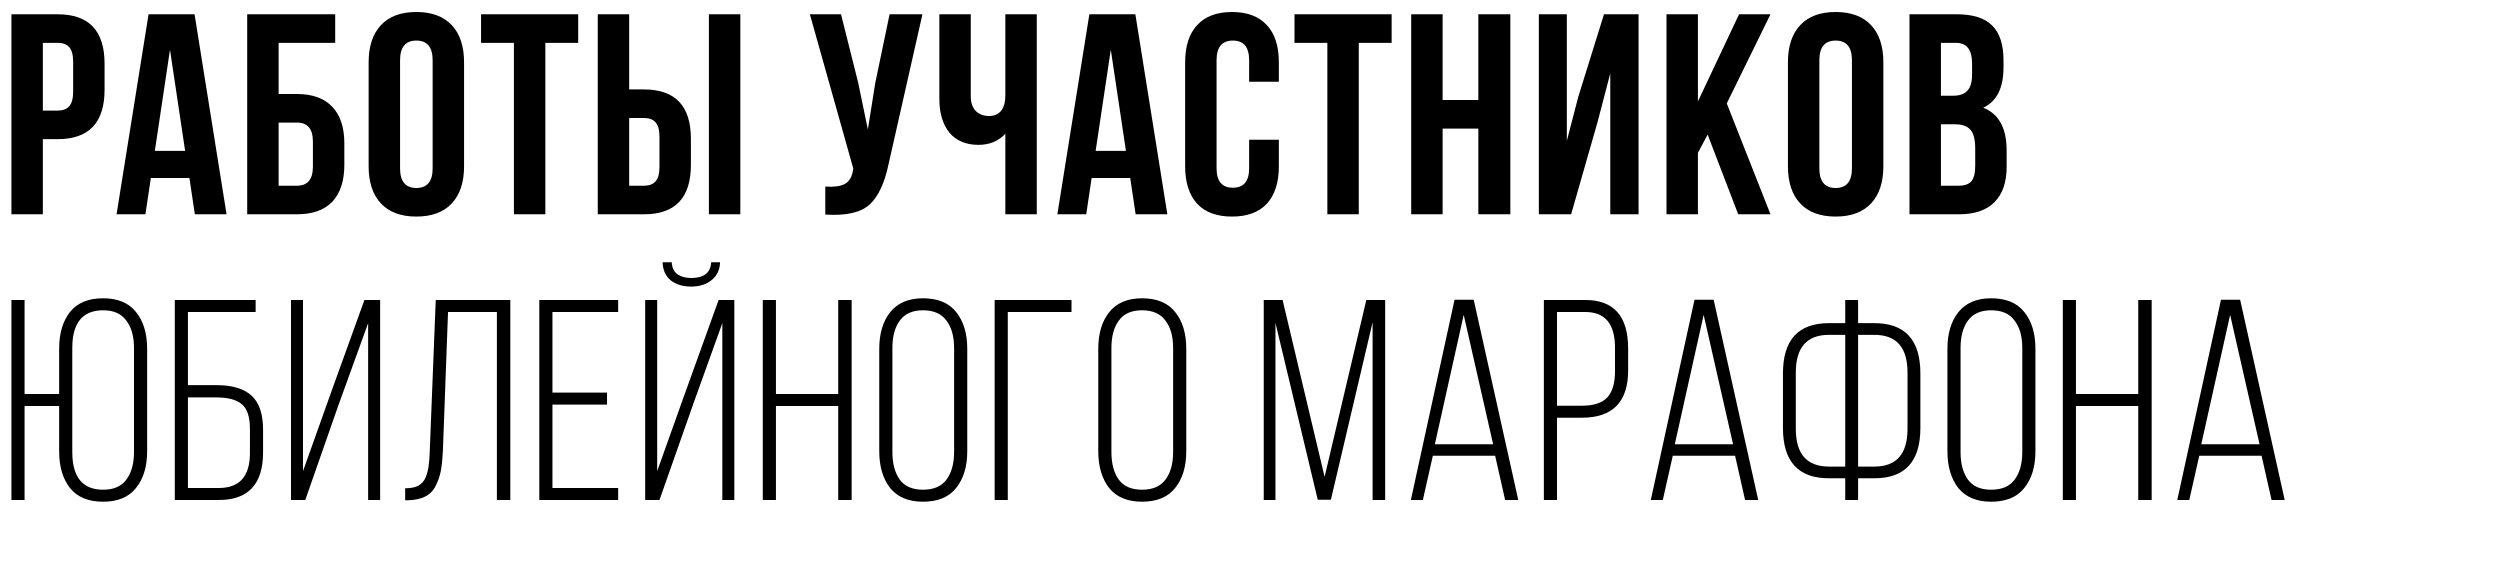 <?xml version="1.0" encoding="UTF-8"?> <svg xmlns="http://www.w3.org/2000/svg" width="700" height="160" viewBox="0 0 700 160" fill="none"> <path d="M16.16 4C24.907 4 29.28 8.613 29.28 17.84V25.12C29.28 34.347 24.907 38.96 16.16 38.96H12V60H3.2V4H16.16ZM16.16 12H12V30.96H16.16C17.6 30.96 18.667 30.56 19.36 29.76C20.107 28.96 20.48 27.6 20.48 25.68V17.28C20.48 15.36 20.107 14 19.36 13.2C18.667 12.4 17.6 12 16.16 12ZM54.476 4L63.436 60H54.556L53.036 49.84H42.236L40.716 60H32.636L41.596 4H54.476ZM47.596 13.92L43.356 42.24H51.836L47.596 13.92ZM83.134 60H69.214V4H93.854V12H78.014V26.32H83.134C87.508 26.32 90.814 27.52 93.054 29.92C95.294 32.267 96.414 35.68 96.414 40.16V46.16C96.414 50.64 95.294 54.08 93.054 56.48C90.814 58.827 87.508 60 83.134 60ZM78.014 52H83.134C86.121 52 87.614 50.24 87.614 46.72V39.6C87.614 36.08 86.121 34.32 83.134 34.32H78.014V52ZM112.018 16.88V47.12C112.018 50.8 113.538 52.64 116.578 52.64C119.618 52.64 121.138 50.8 121.138 47.12V16.88C121.138 13.2 119.618 11.36 116.578 11.36C113.538 11.36 112.018 13.2 112.018 16.88ZM103.218 46.56V17.44C103.218 12.96 104.364 9.493 106.658 7.04C108.951 4.587 112.258 3.36 116.578 3.36C120.898 3.36 124.204 4.587 126.498 7.04C128.791 9.493 129.938 12.96 129.938 17.44V46.56C129.938 51.04 128.791 54.507 126.498 56.96C124.204 59.413 120.898 60.64 116.578 60.64C112.258 60.64 108.951 59.413 106.658 56.96C104.364 54.507 103.218 51.04 103.218 46.56ZM134.696 12V4H161.896V12H152.696V60H143.896V12H134.696ZM180.332 60H167.372V4H176.172V25.04H180.332C189.079 25.04 193.452 29.653 193.452 38.88V46.16C193.452 55.387 189.079 60 180.332 60ZM176.172 52H180.332C181.772 52 182.839 51.6 183.532 50.8C184.279 50 184.652 48.64 184.652 46.72V38.32C184.652 36.4 184.279 35.04 183.532 34.24C182.839 33.44 181.772 33.04 180.332 33.04H176.172V52ZM207.292 60H198.492V4H207.292V60ZM258.282 4L248.842 45.76C247.722 51.2 245.935 55.04 243.482 57.28C241.029 59.52 236.895 60.453 231.082 60.08V52.24C233.482 52.4 235.295 52.16 236.522 51.52C237.749 50.88 238.522 49.6 238.842 47.68L238.922 47.2L226.762 4H235.482L240.282 23.12L243.002 36.24L245.082 23.2L249.082 4H258.282ZM281.498 4H290.298V60H281.498V37.44C279.578 39.52 277.071 40.56 273.978 40.56C270.458 40.56 267.738 39.413 265.818 37.12C263.951 34.773 263.018 31.627 263.018 27.68V4H271.818V26.96C271.818 28.773 272.298 30.16 273.258 31.12C274.218 32.027 275.445 32.48 276.938 32.48C278.378 32.48 279.498 32 280.298 31.04C281.098 30.027 281.498 28.587 281.498 26.72V4ZM317.901 4L326.861 60H317.981L316.461 49.84H305.661L304.141 60H296.061L305.021 4H317.901ZM311.021 13.92L306.781 42.24H315.261L311.021 13.92ZM349.759 39.12H358.079V46.56C358.079 51.093 356.959 54.587 354.719 57.04C352.479 59.44 349.226 60.64 344.959 60.64C340.693 60.64 337.439 59.44 335.199 57.04C332.959 54.587 331.839 51.093 331.839 46.56V17.44C331.839 12.907 332.959 9.44 335.199 7.04C337.439 4.587 340.693 3.36 344.959 3.36C349.226 3.36 352.479 4.587 354.719 7.04C356.959 9.44 358.079 12.907 358.079 17.44V22.88H349.759V16.88C349.759 13.2 348.239 11.36 345.199 11.36C342.159 11.36 340.639 13.2 340.639 16.88V47.12C340.639 50.747 342.159 52.56 345.199 52.56C348.239 52.56 349.759 50.747 349.759 47.12V39.12ZM362.459 12V4H389.659V12H380.459V60H371.659V12H362.459ZM403.934 36V60H395.134V4H403.934V28H413.934V4H422.894V60H413.934V36H403.934ZM447.275 34.32L439.915 60H430.875V4H438.715V39.44L441.915 27.12L449.115 4H458.795V60H450.875V20.56L447.275 34.32ZM486.696 60L478.136 37.68L475.416 42.8V60H466.616V4H475.416V28.4L486.936 4H495.736L483.496 28.96L495.736 60H486.696ZM509.421 16.88V47.12C509.421 50.8 510.941 52.64 513.981 52.64C517.021 52.64 518.541 50.8 518.541 47.12V16.88C518.541 13.2 517.021 11.36 513.981 11.36C510.941 11.36 509.421 13.2 509.421 16.88ZM500.621 46.56V17.44C500.621 12.96 501.767 9.493 504.061 7.04C506.354 4.587 509.661 3.36 513.981 3.36C518.301 3.36 521.607 4.587 523.901 7.04C526.194 9.493 527.341 12.96 527.341 17.44V46.56C527.341 51.04 526.194 54.507 523.901 56.96C521.607 59.413 518.301 60.64 513.981 60.64C509.661 60.64 506.354 59.413 504.061 56.96C501.767 54.507 500.621 51.04 500.621 46.56ZM547.939 4C552.473 4 555.779 5.067 557.859 7.2C559.939 9.28 560.979 12.507 560.979 16.88V18.88C560.979 24.64 559.086 28.4 555.299 30.16C559.673 31.867 561.859 35.867 561.859 42.16V46.72C561.859 51.04 560.713 54.347 558.419 56.64C556.179 58.88 552.873 60 548.499 60H534.659V4H547.939ZM547.379 34.8H543.459V52H548.499C550.046 52 551.193 51.6 551.939 50.8C552.686 49.947 553.059 48.507 553.059 46.48V41.6C553.059 39.04 552.606 37.28 551.699 36.32C550.846 35.307 549.406 34.8 547.379 34.8ZM547.699 12H543.459V26.8H546.899C548.659 26.8 549.966 26.347 550.819 25.44C551.726 24.533 552.179 23.013 552.179 20.88V17.76C552.179 13.92 550.686 12 547.699 12ZM28.88 83.52C32.987 83.52 36.053 84.8 38.08 87.36C40.16 89.92 41.2 93.36 41.2 97.68V126.32C41.2 130.64 40.16 134.08 38.08 136.64C36.053 139.2 32.987 140.48 28.88 140.48C24.72 140.48 21.627 139.2 19.6 136.64C17.573 134.08 16.56 130.64 16.56 126.32V113.68H6.88V140H3.2V84H6.88V110.32H16.56V97.68C16.56 93.36 17.573 89.92 19.6 87.36C21.627 84.8 24.72 83.52 28.88 83.52ZM28.88 86.88C23.12 86.88 20.24 90.4 20.24 97.44V126.56C20.24 133.6 23.12 137.12 28.88 137.12C31.813 137.12 33.973 136.187 35.36 134.32C36.8 132.4 37.52 129.813 37.52 126.56V97.44C37.52 94.187 36.8 91.627 35.36 89.76C33.973 87.84 31.813 86.88 28.88 86.88ZM52.621 107.84H60.621C65.047 107.84 68.327 108.827 70.461 110.8C72.594 112.773 73.661 115.947 73.661 120.32V126.64C73.661 135.547 69.527 140 61.261 140H48.941V84H71.581V87.36H52.621V107.84ZM52.621 136.64H61.261C67.074 136.64 69.981 133.387 69.981 126.88V120.08C69.981 116.773 69.234 114.48 67.741 113.2C66.247 111.92 63.874 111.28 60.621 111.28H52.621V136.64ZM103.078 90.48L94.678 113.68L85.478 140H81.478V84H84.838V131.92L92.998 109.04L102.038 84H106.438V140H103.078V90.48ZM139.128 87.36H125.448L124.008 126.32C123.901 128.453 123.715 130.267 123.448 131.76C123.181 133.2 122.701 134.613 122.008 136C121.368 137.333 120.381 138.347 119.048 139.04C117.768 139.68 116.141 140.027 114.168 140.08H113.448V136.72C114.941 136.72 116.168 136.48 117.128 136C118.088 135.467 118.781 134.667 119.208 133.6C119.635 132.48 119.901 131.44 120.008 130.48C120.168 129.467 120.275 128.107 120.328 126.4L122.008 84H142.888V140H139.128V87.36ZM154.686 109.92H169.966V113.28H154.686V136.64H173.086V140H151.006V84H173.086V87.36H154.686V109.92ZM199.133 73.44H201.613C201.56 75.52 200.786 77.173 199.293 78.4C197.8 79.627 195.88 80.24 193.533 80.24C191.186 80.24 189.266 79.653 187.773 78.48C186.333 77.253 185.586 75.573 185.533 73.44H188.093C188.146 74.933 188.68 76.053 189.693 76.8C190.706 77.493 191.986 77.84 193.533 77.84C197.106 77.84 198.973 76.373 199.133 73.44ZM202.253 90.48L194.253 112.72L184.653 140H180.653V84H184.013V131.92L191.293 111.52L201.213 84H205.613V140H202.253V90.48ZM234.701 113.68H217.261V140H213.581V84H217.261V110.32H234.701V84H238.461V140H234.701V113.68ZM246.191 126.32V97.68C246.191 93.413 247.205 90 249.231 87.44C251.311 84.827 254.378 83.52 258.431 83.52C262.591 83.52 265.685 84.8 267.711 87.36C269.791 89.92 270.831 93.36 270.831 97.68V126.32C270.831 130.64 269.791 134.08 267.711 136.64C265.685 139.2 262.591 140.48 258.431 140.48C254.378 140.48 251.311 139.2 249.231 136.64C247.205 134.027 246.191 130.587 246.191 126.32ZM249.871 97.44V126.56C249.871 129.813 250.565 132.4 251.951 134.32C253.338 136.187 255.498 137.12 258.431 137.12C261.418 137.12 263.605 136.187 264.991 134.32C266.431 132.4 267.151 129.813 267.151 126.56V97.44C267.151 94.187 266.431 91.627 264.991 89.76C263.605 87.84 261.418 86.88 258.431 86.88C255.498 86.88 253.338 87.84 251.951 89.76C250.565 91.627 249.871 94.187 249.871 97.44ZM300.02 87.36H282.18V140H278.5V84H300.02V87.36ZM307.516 126.32V97.68C307.516 93.413 308.53 90 310.556 87.44C312.636 84.827 315.703 83.52 319.756 83.52C323.916 83.52 327.01 84.8 329.036 87.36C331.116 89.92 332.156 93.36 332.156 97.68V126.32C332.156 130.64 331.116 134.08 329.036 136.64C327.01 139.2 323.916 140.48 319.756 140.48C315.703 140.48 312.636 139.2 310.556 136.64C308.53 134.027 307.516 130.587 307.516 126.32ZM311.196 97.44V126.56C311.196 129.813 311.89 132.4 313.276 134.32C314.663 136.187 316.823 137.12 319.756 137.12C322.743 137.12 324.93 136.187 326.316 134.32C327.756 132.4 328.476 129.813 328.476 126.56V97.44C328.476 94.187 327.756 91.627 326.316 89.76C324.93 87.84 322.743 86.88 319.756 86.88C316.823 86.88 314.663 87.84 313.276 89.76C311.89 91.627 311.196 94.187 311.196 97.44ZM384.327 90.24L372.647 139.92H368.967L357.127 90.4V140H353.847V84H359.127L370.887 133.52L382.567 84H387.847V140H384.327V90.24ZM418.638 127.6H401.198L398.398 140H395.038L407.278 83.92H412.638L425.118 140H421.438L418.638 127.6ZM409.838 88.16L401.758 124.4H418.078L409.838 88.16ZM432.281 84H443.881C451.881 84 455.881 88.533 455.881 97.6V103.68C455.881 112.533 451.561 116.96 442.921 116.96H435.961V140H432.281V84ZM435.961 113.6H442.921C446.175 113.6 448.521 112.853 449.961 111.36C451.455 109.813 452.201 107.333 452.201 103.92V97.36C452.201 90.693 449.428 87.36 443.881 87.36H435.961V113.6ZM485.822 127.6H468.382L465.582 140H462.222L474.462 83.92H479.822L492.302 140H488.622L485.822 127.6ZM477.022 88.16L468.942 124.4H485.262L477.022 88.16ZM520.266 90.48H524.826C533.412 90.48 537.706 95.173 537.706 104.56V119.84C537.706 129.227 533.412 133.92 524.826 133.92H520.266V140H516.666V133.92H512.106C503.519 133.92 499.226 129.227 499.226 119.84V104.56C499.226 95.173 503.519 90.48 512.106 90.48H516.666V84H520.266V90.48ZM516.666 93.76H512.106C505.919 93.76 502.826 97.28 502.826 104.32V120.08C502.826 127.12 505.919 130.64 512.106 130.64H516.666V93.76ZM520.266 130.64H524.826C531.012 130.64 534.106 127.12 534.106 120.08V104.32C534.106 97.28 531.012 93.76 524.826 93.76H520.266V130.64ZM545.279 126.32V97.68C545.279 93.413 546.292 90 548.319 87.44C550.399 84.827 553.465 83.52 557.519 83.52C561.679 83.52 564.772 84.8 566.799 87.36C568.879 89.92 569.919 93.36 569.919 97.68V126.32C569.919 130.64 568.879 134.08 566.799 136.64C564.772 139.2 561.679 140.48 557.519 140.48C553.465 140.48 550.399 139.2 548.319 136.64C546.292 134.027 545.279 130.587 545.279 126.32ZM548.959 97.44V126.56C548.959 129.813 549.652 132.4 551.039 134.32C552.425 136.187 554.585 137.12 557.519 137.12C560.505 137.12 562.692 136.187 564.079 134.32C565.519 132.4 566.239 129.813 566.239 126.56V97.44C566.239 94.187 565.519 91.627 564.079 89.76C562.692 87.84 560.505 86.88 557.519 86.88C554.585 86.88 552.425 87.84 551.039 89.76C549.652 91.627 548.959 94.187 548.959 97.44ZM598.708 113.68H581.268V140H577.588V84H581.268V110.32H598.708V84H602.468V140H598.708V113.68ZM633.237 127.6H615.797L612.997 140H609.637L621.877 83.92H627.237L639.717 140H636.037L633.237 127.6ZM624.437 88.16L616.357 124.4H632.677L624.437 88.16Z" fill="black"></path> </svg> 